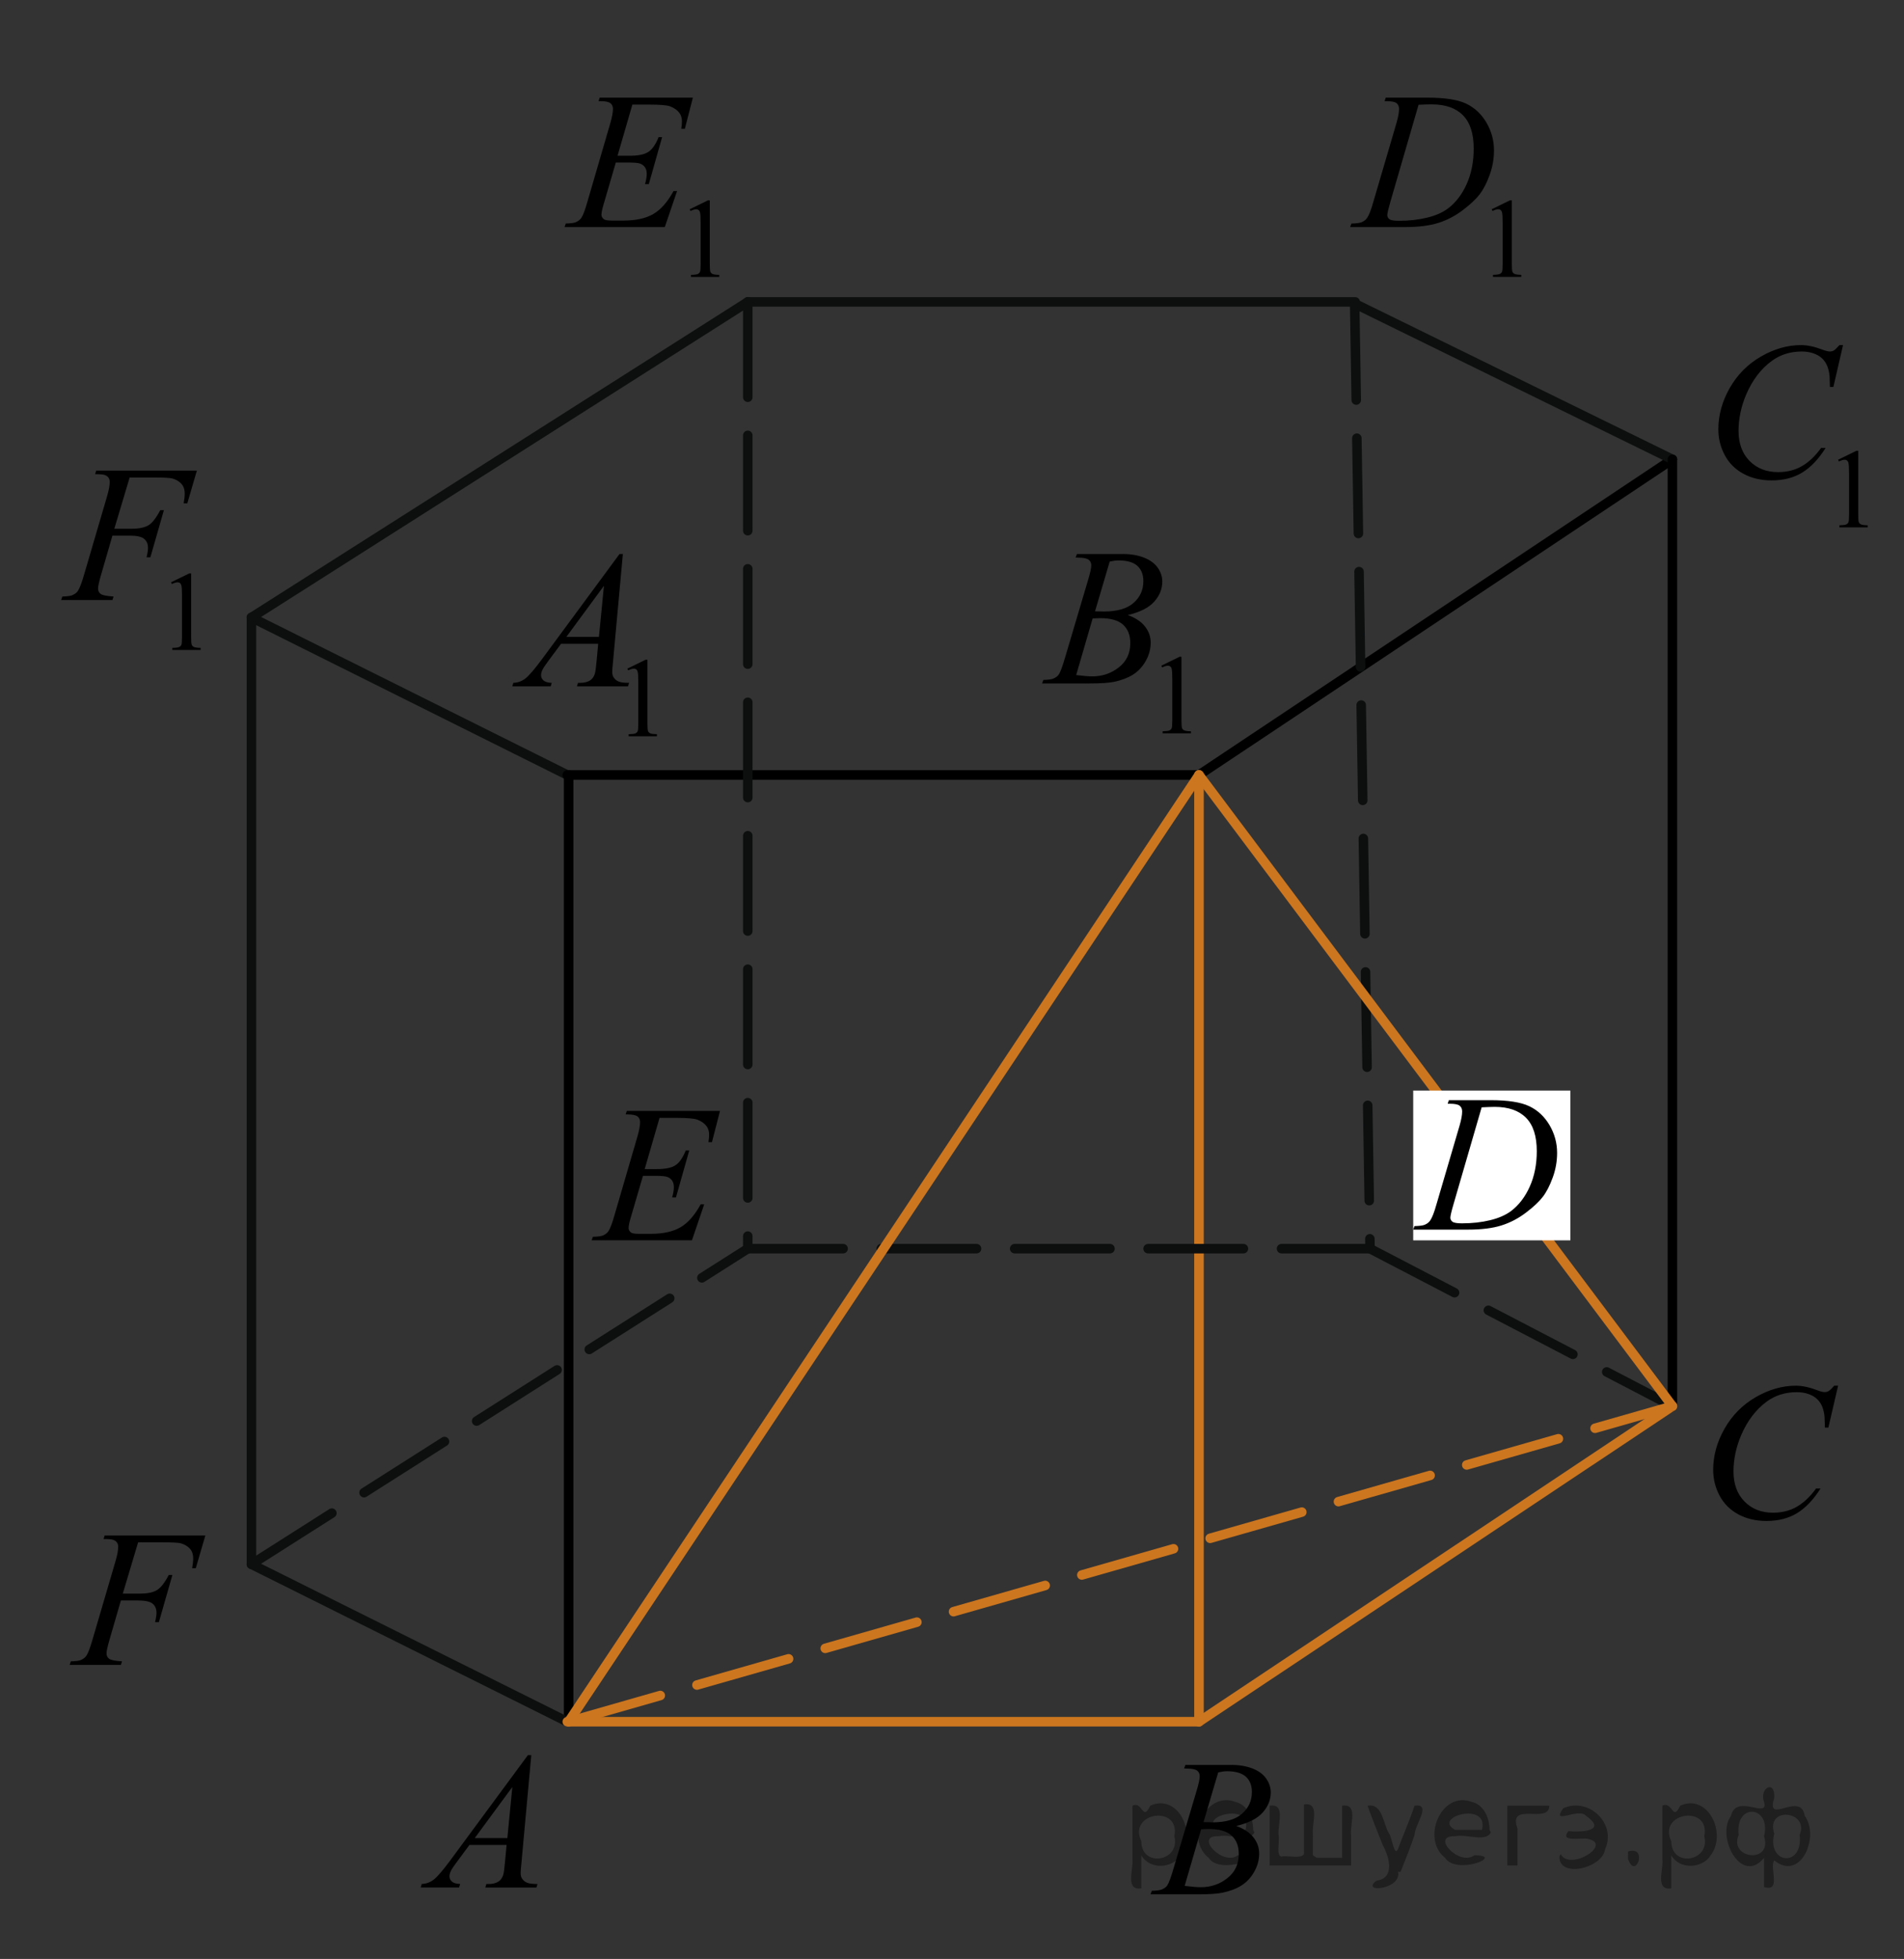 <?xml version="1.0" encoding="utf-8"?>
<!-- Generator: Adobe Illustrator 16.0.0, SVG Export Plug-In . SVG Version: 6.00 Build 0)  -->
<!DOCTYPE svg PUBLIC "-//W3C//DTD SVG 1.1//EN" "http://www.w3.org/Graphics/SVG/1.1/DTD/svg11.dtd">
<svg version="1.1" id="Слой_1" xmlns="http://www.w3.org/2000/svg" xmlns:xlink="http://www.w3.org/1999/xlink" x="0px" y="0px"
	 width="149.818px" height="154.128px" viewBox="8.094 23.527 149.818 154.128"
	 enable-background="new 8.094 23.527 149.818 154.128" xml:space="preserve">
<rect x="8.094" y="23.527" width="149.818" height="154.128" fill="#333333" stroke="none"/>
<line fill="none" stroke="#0D0F0F" stroke-width="0.75" stroke-linecap="round" stroke-linejoin="round" stroke-miterlimit="8" x1="27.879" y1="72.111" x2="66.934" y2="47.282"/>
<line fill="none" stroke="#0D0F0F" stroke-width="0.75" stroke-linecap="round" stroke-linejoin="round" stroke-miterlimit="8" x1="27.879" y1="72.111" x2="52.731" y2="84.501"/>
<line fill="none" stroke="#000000" stroke-width="0.75" stroke-linecap="round" stroke-linejoin="round" stroke-miterlimit="8" x1="52.731" y1="84.501" x2="102.438" y2="84.501"/>
<line fill="none" stroke="#0D0F0F" stroke-width="0.75" stroke-linecap="round" stroke-linejoin="round" stroke-miterlimit="8" x1="66.934" y1="47.282" x2="114.732" y2="47.282"/>
<line fill="none" stroke="#000000" stroke-width="0.75" stroke-linecap="round" stroke-linejoin="round" stroke-miterlimit="8" x1="102.438" y1="84.501" x2="139.689" y2="59.67"/>
<line fill="none" stroke="#0D0F0F" stroke-width="0.75" stroke-linecap="round" stroke-linejoin="round" stroke-miterlimit="8" x1="114.735" y1="47.439" x2="139.689" y2="59.67"/>
<line fill="none" stroke="#0D0F0F" stroke-width="0.75" stroke-linecap="round" stroke-linejoin="round" stroke-miterlimit="8" x1="27.879" y1="72.111" x2="27.879" y2="146.602"/>
<line fill="none" stroke="#000000" stroke-width="0.75" stroke-linecap="round" stroke-linejoin="round" stroke-miterlimit="8" x1="52.838" y1="84.501" x2="52.838" y2="158.99"/>
<line fill="none" stroke="#CC761F" stroke-width="0.75" stroke-linecap="round" stroke-linejoin="round" stroke-miterlimit="8" x1="102.438" y1="84.501" x2="102.438" y2="158.99"/>
<line fill="none" stroke="#000000" stroke-width="0.75" stroke-linecap="round" stroke-linejoin="round" stroke-miterlimit="8" x1="139.689" y1="59.67" x2="139.689" y2="134.162"/>
<line fill="none" stroke="#0D0F0F" stroke-width="0.75" stroke-linecap="round" stroke-linejoin="round" stroke-miterlimit="8" stroke-dasharray="7.5,3" x1="66.934" y1="47.282" x2="66.934" y2="121.771"/>
<line fill="none" stroke="#0D0F0F" stroke-width="0.75" stroke-linecap="round" stroke-linejoin="round" stroke-miterlimit="8" stroke-dasharray="7.5,3" x1="114.689" y1="47.504" x2="115.896" y2="121.771"/>
<path fill="none" stroke="#0D0F0F" stroke-width="1.25" stroke-linecap="round" stroke-linejoin="round" stroke-miterlimit="8" d="
	M114.763,47.504"/>
<path fill="none" stroke="#0D0F0F" stroke-width="0.75" stroke-linecap="round" stroke-linejoin="round" stroke-miterlimit="8" d="
	M105.581,85.964"/>
<line fill="none" stroke="#0D0F0F" stroke-width="0.75" stroke-linecap="round" stroke-linejoin="round" stroke-miterlimit="8" stroke-dasharray="7.5,3" x1="27.879" y1="146.602" x2="66.934" y2="121.771"/>
<line fill="none" stroke="#0D0F0F" stroke-width="0.75" stroke-linecap="round" stroke-linejoin="round" stroke-miterlimit="8" x1="27.879" y1="146.602" x2="52.731" y2="158.99"/>
<line fill="none" stroke="#CC761F" stroke-width="0.75" stroke-linecap="round" stroke-linejoin="round" stroke-miterlimit="8" x1="52.731" y1="158.99" x2="102.438" y2="158.99"/>
<line fill="none" stroke="#0D0F0F" stroke-width="0.75" stroke-linecap="round" stroke-linejoin="round" stroke-miterlimit="8" stroke-dasharray="7.5,3" x1="66.934" y1="121.771" x2="115.896" y2="121.771"/>
<line fill="none" stroke="#CC761F" stroke-width="0.75" stroke-linecap="round" stroke-linejoin="round" stroke-miterlimit="8" x1="102.438" y1="158.99" x2="139.689" y2="134.162"/>
<line fill="none" stroke="#0D0F0F" stroke-width="0.75" stroke-linecap="round" stroke-linejoin="round" stroke-miterlimit="8" stroke-dasharray="7.5,3" x1="115.896" y1="121.771" x2="139.689" y2="134.162"/>
<path fill="none" stroke="#0D0F0F" stroke-width="0.75" stroke-linecap="round" stroke-linejoin="round" stroke-miterlimit="8" stroke-dasharray="7.5,3" d="
	M115.896,121.771"/>
<path fill="none" stroke="#0D0F0F" stroke-width="0.75" stroke-linecap="round" stroke-linejoin="round" stroke-miterlimit="8" stroke-dasharray="7.5,3" d="
	M102.438,158.99"/>
<line fill="none" stroke="#CC761F" stroke-width="0.75" stroke-linecap="round" stroke-linejoin="round" stroke-miterlimit="8" x1="52.838" y1="158.99" x2="102.438" y2="84.501"/>
<line fill="none" stroke="#CC761F" stroke-width="0.75" stroke-linecap="round" stroke-linejoin="round" stroke-miterlimit="8" stroke-dasharray="7.5,3" x1="52.838" y1="158.99" x2="139.689" y2="134.162"/>
<g>
	<g>
		<path d="M49.898,161.626l-0.773,8.471c-0.041,0.395-0.063,0.656-0.063,0.781c0,0.197,0.037,0.354,0.112,0.457
			c0.097,0.145,0.228,0.254,0.388,0.321c0.164,0.068,0.438,0.105,0.824,0.105l-0.082,0.276h-4.021l0.082-0.276h0.176
			c0.324,0,0.594-0.068,0.797-0.209c0.146-0.097,0.261-0.255,0.341-0.476c0.059-0.154,0.104-0.521,0.157-1.1l0.119-1.291h-2.922
			l-1.037,1.402c-0.233,0.313-0.387,0.543-0.442,0.682c-0.063,0.141-0.093,0.27-0.093,0.387c0,0.16,0.064,0.301,0.193,0.412
			c0.133,0.115,0.35,0.182,0.648,0.189l-0.085,0.279h-3.02l0.082-0.279c0.371-0.014,0.697-0.139,0.979-0.371
			c0.283-0.23,0.707-0.73,1.271-1.49l6.1-8.271H49.898L49.898,161.626L49.898,161.626z M48.408,164.126l-2.959,4.02h2.566
			L48.408,164.126z"/>
	</g>
</g>
<g>
	<g>
		<path d="M152.726,132.557l-0.765,3.295h-0.271l-0.029-0.824c-0.022-0.301-0.084-0.563-0.174-0.805
			c-0.09-0.234-0.229-0.438-0.406-0.609c-0.182-0.176-0.409-0.311-0.686-0.405c-0.275-0.099-0.582-0.146-0.918-0.146
			c-0.898,0-1.688,0.244-2.357,0.732c-0.854,0.627-1.53,1.512-2.02,2.649c-0.4,0.941-0.604,1.896-0.604,2.859
			c0,0.981,0.287,1.771,0.864,2.358c0.576,0.592,1.328,0.885,2.252,0.885c0.695,0,1.318-0.153,1.863-0.469
			c0.543-0.313,1.049-0.785,1.517-1.436h0.354c-0.558,0.875-1.166,1.521-1.843,1.936c-0.672,0.412-1.479,0.619-2.415,0.619
			c-0.835,0-1.568-0.176-2.216-0.521c-0.644-0.353-1.132-0.837-1.468-1.468c-0.338-0.635-0.506-1.313-0.506-2.035
			c0-1.11,0.299-2.192,0.896-3.243c0.602-1.054,1.418-1.879,2.459-2.479c1.041-0.6,2.096-0.897,3.149-0.897
			c0.495,0,1.056,0.116,1.672,0.354c0.271,0.104,0.468,0.148,0.586,0.148c0.121,0,0.229-0.023,0.315-0.076
			c0.091-0.049,0.24-0.188,0.449-0.428h0.282v0.002h0.009v0.004H152.726z"/>
	</g>
</g>
<g>
	<g>
		<path d="M101.265,162.664l0.104-0.274h3.646c0.609,0,1.155,0.096,1.639,0.282c0.479,0.188,0.84,0.457,1.076,0.798
			c0.236,0.342,0.354,0.7,0.354,1.082c0,0.586-0.214,1.112-0.638,1.588c-0.424,0.475-1.114,0.821-2.073,1.051
			c0.616,0.229,1.071,0.533,1.362,0.916c0.291,0.379,0.438,0.797,0.438,1.254c0,0.506-0.133,0.986-0.396,1.447
			c-0.261,0.461-0.596,0.815-1.004,1.071c-0.408,0.257-0.9,0.439-1.479,0.563c-0.41,0.086-1.058,0.129-1.929,0.129h-3.741
			l0.102-0.276c0.395-0.012,0.656-0.049,0.799-0.111c0.2-0.084,0.346-0.195,0.432-0.338c0.119-0.189,0.279-0.625,0.479-1.309
			l1.829-6.166c0.155-0.521,0.23-0.886,0.23-1.097c0-0.188-0.066-0.332-0.206-0.438c-0.142-0.104-0.397-0.159-0.785-0.159
			C101.422,162.669,101.342,162.667,101.265,162.664z M101.31,171.908c0.542,0.066,0.966,0.104,1.271,0.104
			c0.782,0,1.479-0.232,2.081-0.707c0.604-0.472,0.906-1.104,0.906-1.914c0-0.615-0.188-1.097-0.563-1.438
			c-0.373-0.349-0.979-0.521-1.813-0.521c-0.158,0-0.354,0.012-0.586,0.023L101.31,171.908z M102.794,166.888
			c0.326,0.014,0.563,0.02,0.707,0.02c1.047,0,1.818-0.229,2.33-0.684c0.512-0.451,0.769-1.02,0.769-1.699
			c0-0.518-0.156-0.916-0.468-1.203c-0.313-0.287-0.813-0.436-1.49-0.436c-0.184,0-0.411,0.029-0.692,0.092L102.794,166.888z"/>
	</g>
</g>
<g>
	<g>
		<path d="M125.469,39.99l1.438-0.701h0.146v4.984c0,0.33,0.014,0.537,0.042,0.617c0.024,0.08,0.085,0.145,0.172,0.188
			c0.088,0.043,0.265,0.068,0.531,0.074v0.16h-2.227v-0.16c0.279-0.006,0.459-0.029,0.541-0.072c0.081-0.041,0.138-0.098,0.17-0.17
			c0.032-0.07,0.048-0.283,0.048-0.637v-3.188c0-0.43-0.015-0.705-0.044-0.826c-0.021-0.094-0.058-0.162-0.108-0.205
			c-0.057-0.043-0.118-0.064-0.193-0.064c-0.107,0-0.258,0.045-0.45,0.137L125.469,39.99z"/>
	</g>
	<g>
		<path d="M117.042,31.484l0.091-0.275h3.262c1.38,0,2.4,0.156,3.065,0.473c0.665,0.317,1.195,0.813,1.595,1.49
			c0.396,0.68,0.595,1.404,0.595,2.184c0,0.666-0.114,1.313-0.343,1.939c-0.229,0.629-0.487,1.131-0.775,1.51
			c-0.289,0.379-0.73,0.795-1.329,1.25c-0.597,0.455-1.243,0.793-1.939,1.012c-0.697,0.219-1.568,0.326-2.612,0.326h-4.321
			l0.1-0.277c0.396-0.01,0.661-0.045,0.799-0.105c0.2-0.084,0.349-0.199,0.442-0.346c0.146-0.209,0.311-0.633,0.488-1.268
			l1.808-6.158c0.143-0.486,0.212-0.867,0.212-1.145c0-0.193-0.064-0.344-0.194-0.447c-0.131-0.105-0.387-0.158-0.771-0.158h-0.167
			v-0.004L117.042,31.484L117.042,31.484z M119.715,31.771l-2.214,7.621c-0.165,0.57-0.248,0.924-0.248,1.059
			c0,0.08,0.025,0.158,0.078,0.232c0.056,0.074,0.124,0.125,0.215,0.15c0.133,0.045,0.344,0.066,0.635,0.066
			c0.787,0,1.52-0.08,2.191-0.244c0.678-0.162,1.229-0.404,1.66-0.727c0.612-0.465,1.104-1.104,1.47-1.922
			c0.365-0.816,0.551-1.744,0.551-2.785c0-1.178-0.28-2.053-0.845-2.625c-0.563-0.572-1.384-0.857-2.463-0.857
			C120.479,31.74,120.136,31.749,119.715,31.771z"/>
	</g>
</g>
<g>
	<g>
		<path d="M152.726,59.698l1.438-0.701h0.146v4.982c0,0.332,0.014,0.537,0.042,0.619c0.025,0.08,0.085,0.143,0.172,0.186
			c0.088,0.045,0.265,0.068,0.532,0.074v0.162h-2.227v-0.162c0.278-0.006,0.459-0.029,0.54-0.07c0.081-0.043,0.14-0.1,0.171-0.17
			c0.031-0.072,0.049-0.285,0.049-0.639v-3.188c0-0.43-0.017-0.705-0.045-0.825c-0.021-0.095-0.059-0.162-0.109-0.205
			c-0.055-0.043-0.118-0.063-0.193-0.063c-0.105,0-0.258,0.045-0.449,0.135L152.726,59.698z"/>
	</g>
	<g>
		<path d="M153.115,50.679l-0.76,3.296h-0.271l-0.028-0.826c-0.024-0.3-0.082-0.566-0.175-0.803
			c-0.09-0.235-0.227-0.439-0.404-0.612c-0.182-0.173-0.409-0.308-0.688-0.405c-0.275-0.097-0.582-0.146-0.919-0.146
			c-0.896,0-1.685,0.245-2.354,0.735c-0.858,0.625-1.531,1.51-2.021,2.65c-0.398,0.941-0.602,1.896-0.602,2.86
			c0,0.987,0.288,1.774,0.863,2.362c0.577,0.588,1.328,0.883,2.252,0.883c0.697,0,1.317-0.154,1.862-0.465
			c0.545-0.312,1.051-0.789,1.52-1.437h0.354c-0.552,0.877-1.163,1.521-1.837,1.935c-0.673,0.414-1.479,0.619-2.417,0.619
			c-0.833,0-1.569-0.174-2.213-0.521c-0.644-0.348-1.132-0.836-1.469-1.467c-0.336-0.631-0.504-1.312-0.504-2.036
			c0-1.111,0.299-2.193,0.896-3.244c0.599-1.052,1.417-1.878,2.459-2.479c1.041-0.601,2.092-0.899,3.15-0.899
			c0.497,0,1.054,0.117,1.671,0.353c0.271,0.103,0.467,0.15,0.588,0.15c0.12,0,0.227-0.025,0.315-0.075
			c0.09-0.05,0.239-0.192,0.45-0.428H153.115z"/>
	</g>
</g>
<g>
	<g>
		<path d="M99.473,75.903l1.438-0.701h0.146v4.983c0,0.332,0.015,0.537,0.042,0.619c0.027,0.08,0.085,0.143,0.172,0.186
			c0.089,0.045,0.266,0.068,0.532,0.074v0.162h-2.227v-0.162c0.278-0.006,0.459-0.029,0.541-0.07c0.081-0.043,0.14-0.1,0.171-0.17
			c0.031-0.072,0.049-0.285,0.049-0.639v-3.188c0-0.43-0.017-0.705-0.044-0.826c-0.021-0.094-0.06-0.16-0.111-0.203
			c-0.053-0.043-0.118-0.064-0.192-0.064c-0.106,0-0.259,0.045-0.449,0.135L99.473,75.903z"/>
	</g>
	<g>
		<path d="M92.729,67.394l0.105-0.276h3.644c0.612,0,1.158,0.095,1.639,0.285c0.479,0.19,0.838,0.456,1.077,0.796
			c0.237,0.342,0.356,0.701,0.356,1.082c0,0.585-0.212,1.113-0.639,1.588c-0.424,0.473-1.113,0.822-2.072,1.049
			c0.618,0.229,1.07,0.534,1.361,0.916c0.291,0.379,0.438,0.797,0.438,1.254c0,0.506-0.131,0.987-0.394,1.449
			c-0.261,0.461-0.597,0.816-1.005,1.073c-0.407,0.254-0.9,0.44-1.479,0.563c-0.412,0.086-1.054,0.127-1.928,0.127h-3.741
			l0.098-0.276c0.395-0.01,0.657-0.047,0.799-0.112c0.2-0.085,0.346-0.197,0.432-0.339c0.118-0.188,0.278-0.625,0.479-1.307
			l1.829-6.166c0.156-0.521,0.233-0.886,0.233-1.097c0-0.186-0.068-0.332-0.207-0.438c-0.14-0.106-0.4-0.161-0.786-0.161
			C92.885,67.402,92.804,67.399,92.729,67.394z M92.774,76.64c0.543,0.068,0.968,0.104,1.272,0.104c0.781,0,1.477-0.234,2.082-0.707
			c0.604-0.472,0.905-1.105,0.905-1.914c0-0.615-0.188-1.096-0.563-1.441c-0.373-0.346-0.979-0.52-1.813-0.52
			c-0.158,0-0.354,0.008-0.587,0.022L92.774,76.64z M94.258,71.624c0.326,0.01,0.563,0.015,0.708,0.015
			c1.044,0,1.818-0.228,2.33-0.681c0.509-0.453,0.764-1.02,0.764-1.701c0-0.516-0.154-0.916-0.467-1.205
			c-0.313-0.286-0.81-0.432-1.49-0.432c-0.181,0-0.412,0.029-0.691,0.09L94.258,71.624z"/>
	</g>
</g>
<g>
	<g>
		<path d="M57.455,76.136l1.438-0.701h0.146v4.981c0,0.332,0.014,0.537,0.041,0.619c0.026,0.08,0.086,0.146,0.174,0.189
			s0.264,0.064,0.531,0.072v0.16H57.56v-0.16c0.279-0.008,0.459-0.027,0.541-0.07c0.08-0.041,0.137-0.1,0.17-0.17
			c0.031-0.07,0.047-0.283,0.047-0.641V77.23c0-0.431-0.014-0.705-0.043-0.826c-0.021-0.094-0.059-0.162-0.11-0.205
			c-0.056-0.043-0.117-0.063-0.193-0.063c-0.107,0-0.258,0.045-0.449,0.135L57.455,76.136z"/>
	</g>
	<g>
		<path d="M57.105,67.119L56.33,75.59c-0.041,0.396-0.062,0.656-0.062,0.781c0,0.199,0.037,0.354,0.113,0.457
			c0.096,0.146,0.225,0.254,0.387,0.321c0.164,0.071,0.438,0.104,0.826,0.104l-0.084,0.277H53.49l0.084-0.277h0.173
			c0.325,0,0.596-0.068,0.801-0.21c0.145-0.094,0.26-0.252,0.34-0.473c0.055-0.154,0.104-0.521,0.156-1.097l0.119-1.293H52.24
			L51.2,75.585c-0.231,0.313-0.383,0.54-0.44,0.68c-0.062,0.14-0.092,0.269-0.092,0.388c0,0.159,0.063,0.299,0.194,0.413
			c0.132,0.115,0.351,0.178,0.646,0.188l-0.082,0.277h-3.021l0.082-0.277c0.371-0.016,0.699-0.138,0.982-0.371
			s0.707-0.729,1.27-1.49l6.101-8.275h0.264V67.119L57.105,67.119z M55.615,69.619l-2.959,4.02h2.566L55.615,69.619z"/>
	</g>
</g>
<g>
	<g>
		<path d="M62.36,39.993l1.439-0.701h0.145v4.983c0,0.331,0.014,0.537,0.042,0.618c0.028,0.082,0.085,0.144,0.172,0.188
			c0.087,0.043,0.265,0.068,0.532,0.074v0.161h-2.226v-0.161c0.279-0.006,0.459-0.03,0.541-0.072s0.139-0.099,0.17-0.169
			c0.032-0.071,0.049-0.284,0.049-0.638V41.09c0-0.43-0.016-0.705-0.043-0.827c-0.021-0.093-0.059-0.161-0.111-0.205
			c-0.054-0.043-0.119-0.065-0.194-0.065c-0.106,0-0.257,0.045-0.449,0.135L62.36,39.993z"/>
	</g>
	<g>
		<path d="M57.853,31.757l-1.167,4.025h0.956c0.683,0,1.177-0.104,1.482-0.312c0.307-0.208,0.569-0.592,0.791-1.152h0.278
			l-1.046,3.694h-0.301c0.09-0.31,0.136-0.576,0.136-0.796c0-0.215-0.044-0.388-0.132-0.518c-0.088-0.13-0.208-0.227-0.361-0.289
			c-0.153-0.063-0.476-0.094-0.968-0.094H56.55l-0.985,3.372c-0.095,0.326-0.144,0.573-0.144,0.743c0,0.13,0.063,0.246,0.188,0.346
			c0.085,0.07,0.298,0.105,0.64,0.105h0.903c0.979,0,1.763-0.173,2.353-0.518c0.591-0.345,1.118-0.946,1.585-1.802h0.279
			l-0.964,2.831h-7.89l0.098-0.278c0.392-0.01,0.655-0.045,0.791-0.105c0.201-0.09,0.346-0.206,0.437-0.346
			c0.137-0.205,0.297-0.636,0.482-1.292l1.792-6.143c0.141-0.496,0.211-0.874,0.211-1.134c0-0.19-0.067-0.339-0.2-0.447
			c-0.133-0.107-0.393-0.161-0.778-0.161h-0.158l0.091-0.278h7.333l-0.633,2.456H61.7c0.035-0.23,0.053-0.423,0.053-0.578
			c0-0.266-0.064-0.488-0.195-0.668c-0.171-0.23-0.419-0.406-0.745-0.526c-0.241-0.09-0.796-0.135-1.664-0.135H57.853z"/>
	</g>
</g>
<g>
	<g>
		<path d="M21.551,69.342l1.44-0.701h0.144v4.983c0,0.331,0.015,0.537,0.042,0.618c0.028,0.081,0.086,0.144,0.173,0.188
			c0.087,0.043,0.265,0.067,0.531,0.073v0.161h-2.225v-0.161c0.279-0.006,0.459-0.029,0.541-0.071s0.138-0.099,0.17-0.17
			c0.032-0.071,0.048-0.283,0.048-0.638v-3.186c0-0.43-0.015-0.705-0.043-0.827c-0.021-0.093-0.058-0.161-0.11-0.204
			c-0.055-0.044-0.119-0.065-0.194-0.065c-0.107,0-0.257,0.045-0.449,0.135L21.551,69.342z"/>
	</g>
	<g>
		<path d="M18.295,61.097l-1.205,4.032h1.341c0.602,0,1.053-0.093,1.351-0.277c0.299-0.186,0.606-0.581,0.922-1.187h0.286
			l-1.063,3.709h-0.301c0.075-0.3,0.113-0.548,0.113-0.743c0-0.306-0.102-0.542-0.305-0.71c-0.203-0.167-0.583-0.251-1.142-0.251
			H16.94l-0.89,3.071c-0.16,0.546-0.24,0.908-0.24,1.089c0,0.186,0.068,0.328,0.207,0.428c0.138,0.101,0.476,0.168,1.013,0.203
			l-0.09,0.277h-4.036l0.098-0.277c0.393-0.01,0.653-0.045,0.783-0.105c0.201-0.085,0.349-0.2,0.444-0.346
			c0.135-0.205,0.296-0.628,0.481-1.269l1.799-6.136c0.146-0.495,0.219-0.883,0.219-1.163c0-0.131-0.033-0.242-0.099-0.335
			c-0.064-0.092-0.162-0.161-0.29-0.206s-0.383-0.067-0.764-0.067l0.09-0.278h7.92l-0.753,2.576h-0.286
			c0.056-0.311,0.083-0.566,0.083-0.767c0-0.33-0.091-0.592-0.273-0.784c-0.185-0.193-0.418-0.329-0.704-0.409
			c-0.201-0.05-0.65-0.075-1.348-0.075H18.295z"/>
	</g>
</g>
<g>
	<g>
		<path d="M18.962,144.878l-1.205,4.033h1.342c0.602,0,1.053-0.094,1.351-0.279c0.299-0.185,0.606-0.579,0.923-1.187h0.286
			l-1.062,3.71h-0.303c0.075-0.301,0.113-0.548,0.113-0.742c0-0.307-0.102-0.543-0.305-0.711s-0.584-0.25-1.142-0.25h-1.354
			l-0.89,3.07c-0.159,0.545-0.239,0.908-0.239,1.089c0,0.185,0.067,0.327,0.207,0.429c0.138,0.1,0.476,0.168,1.013,0.201
			l-0.091,0.278h-4.035l0.098-0.278c0.393-0.01,0.652-0.045,0.783-0.104c0.2-0.085,0.349-0.2,0.444-0.346
			c0.135-0.205,0.296-0.629,0.48-1.27l1.8-6.136c0.146-0.495,0.219-0.884,0.219-1.164c0-0.13-0.032-0.241-0.099-0.334
			c-0.065-0.093-0.162-0.161-0.29-0.206c-0.128-0.046-0.383-0.068-0.764-0.068l0.09-0.277h7.921l-0.753,2.576h-0.286
			c0.056-0.311,0.082-0.565,0.082-0.767c0-0.33-0.091-0.592-0.273-0.784c-0.185-0.193-0.418-0.328-0.704-0.41
			c-0.2-0.05-0.649-0.074-1.348-0.074H18.962z"/>
	</g>
</g>
<g>
	<g>
		<path d="M59.989,111.485l-1.167,4.025h0.956c0.683,0,1.177-0.104,1.483-0.313c0.306-0.208,0.568-0.592,0.791-1.153h0.277
			l-1.046,3.695h-0.301c0.09-0.311,0.136-0.576,0.136-0.796c0-0.216-0.044-0.389-0.132-0.519c-0.088-0.131-0.208-0.228-0.361-0.289
			c-0.152-0.063-0.476-0.094-0.968-0.094h-0.971l-0.986,3.371c-0.095,0.325-0.143,0.573-0.143,0.743c0,0.13,0.063,0.245,0.188,0.345
			c0.085,0.07,0.298,0.105,0.641,0.105h0.902c0.979,0,1.764-0.173,2.354-0.518c0.59-0.346,1.117-0.946,1.585-1.803h0.277
			l-0.964,2.83h-7.89l0.098-0.277c0.393-0.01,0.655-0.045,0.791-0.104c0.201-0.09,0.347-0.205,0.438-0.346
			c0.136-0.205,0.296-0.636,0.481-1.292l1.792-6.143c0.142-0.496,0.211-0.873,0.211-1.135c0-0.189-0.066-0.339-0.199-0.445
			c-0.134-0.107-0.394-0.162-0.779-0.162h-0.158l0.091-0.277h7.333l-0.633,2.455h-0.278c0.035-0.229,0.054-0.423,0.054-0.578
			c0-0.266-0.065-0.488-0.195-0.668c-0.172-0.23-0.42-0.405-0.746-0.525c-0.241-0.091-0.796-0.136-1.664-0.136h-1.297V111.485z"/>
	</g>
</g>
<path fill="none" stroke="#0A990A" stroke-width="1.25" stroke-linecap="round" stroke-linejoin="round" stroke-miterlimit="8" d="
	M13.281,28.611"/>
<path fill="none" stroke="#0A990A" stroke-width="1.25" stroke-linecap="round" stroke-linejoin="round" stroke-miterlimit="8" d="
	M8.094,23.527"/>
<path fill="none" stroke="#0A990A" stroke-width="1.25" stroke-linecap="round" stroke-linejoin="round" stroke-miterlimit="8" d="
	M9.801,25.529"/>
<path fill="none" stroke="#0A990A" stroke-width="1.25" stroke-linecap="round" stroke-linejoin="round" stroke-miterlimit="8" d="
	M157.913,177.655"/>
<path fill="none" stroke="#0A990A" stroke-width="1.25" stroke-linecap="round" stroke-linejoin="round" stroke-miterlimit="8" d="
	M152.726,172.571"/>
<path fill="none" stroke="#0A990A" stroke-width="1.25" stroke-linecap="round" stroke-linejoin="round" stroke-miterlimit="8" d="
	M154.433,174.573"/>
<line fill="none" stroke="#CC761F" stroke-width="0.75" stroke-linecap="round" stroke-linejoin="round" stroke-miterlimit="8" x1="139.689" y1="134.162" x2="102.438" y2="84.501"/>
<rect x="119.294" y="109.332" fill="#FFFFFF" width="12.365" height="11.785"/>
<g>
	<g>
		<path d="M122.007,110.362l0.091-0.274h3.262c1.381,0,2.399,0.156,3.065,0.475c0.664,0.314,1.195,0.813,1.595,1.488
			c0.396,0.678,0.596,1.404,0.596,2.184c0,0.666-0.115,1.313-0.344,1.939c-0.229,0.629-0.486,1.131-0.775,1.51
			s-0.729,0.797-1.328,1.25c-0.598,0.455-1.244,0.795-1.94,1.012c-0.697,0.219-1.568,0.326-2.611,0.326h-4.322l0.099-0.277
			c0.396-0.01,0.662-0.045,0.801-0.104c0.199-0.084,0.348-0.199,0.44-0.347c0.146-0.209,0.312-0.633,0.49-1.268l1.808-6.158
			c0.143-0.486,0.211-0.867,0.211-1.145c0-0.193-0.064-0.344-0.193-0.447c-0.131-0.105-0.389-0.158-0.771-0.158h-0.166v-0.004
			L122.007,110.362L122.007,110.362z M124.679,110.651l-2.214,7.623c-0.166,0.567-0.248,0.922-0.248,1.06
			c0,0.08,0.025,0.155,0.078,0.231c0.056,0.072,0.125,0.125,0.216,0.147c0.133,0.045,0.344,0.066,0.635,0.066
			c0.785,0,1.52-0.082,2.19-0.244c0.677-0.162,1.23-0.404,1.66-0.725c0.613-0.467,1.104-1.107,1.469-1.924
			c0.367-0.814,0.552-1.744,0.552-2.785c0-1.178-0.279-2.053-0.845-2.625c-0.563-0.572-1.383-0.859-2.463-0.859
			C125.444,110.619,125.099,110.63,124.679,110.651z"/>
	</g>
</g>
<g style="stroke:none;fill:#000;fill-opacity:0.4" > <path d="m 97.9,169.6 c 0,0.8 0,1.6 0,2.5 -1.3,0.2 -0.6,-1.5 -0.7,-2.3 0,-1.4 0,-2.8 0,-4.2 0.8,-0.4 0.8,1.3 1.4,0.0 2.2,-1.0 3.7,2.2 2.4,3.9 -0.6,1.0 -2.4,1.2 -3.1,0.0 z m 2.6,-1.6 c 0.5,-2.5 -3.7,-1.9 -2.6,0.4 0.0,2.1 3.1,1.6 2.6,-0.4 z" /> <path d="m 106.8,167.7 c -0.4,0.8 -1.9,0.1 -2.8,0.3 -2.0,-0.1 0.3,2.4 1.5,1.5 2.5,0.0 -1.4,1.6 -2.3,0.2 -1.9,-1.5 -0.3,-5.3 2.1,-4.4 0.9,0.2 1.4,1.2 1.4,2.2 z m -0.7,-0.2 c 0.6,-2.3 -4.0,-1.0 -2.1,0.0 0.7,0 1.4,-0.0 2.1,-0.0 z" /> <path d="m 111.7,169.7 c 0.6,0 1.3,0 2.0,0 0,-1.3 0,-2.7 0,-4.1 1.3,-0.2 0.6,1.5 0.7,2.3 0,0.8 0,1.6 0,2.4 -2.1,0 -4.2,0 -6.4,0 0,-1.5 0,-3.1 0,-4.7 1.3,-0.2 0.6,1.5 0.7,2.3 0.1,0.5 -0.2,1.6 0.2,1.7 0.5,-0.1 1.6,0.2 1.8,-0.2 0,-1.3 0,-2.6 0,-3.9 1.3,-0.2 0.6,1.5 0.7,2.3 0,0.5 0,1.1 0,1.7 z" /> <path d="m 118.1,170.8 c 0.3,1.4 -3.0,1.7 -1.7,0.7 1.5,-0.2 1.0,-1.9 0.5,-2.8 -0.4,-1.0 -0.8,-2.0 -1.2,-3.1 1.2,-0.2 1.2,1.4 1.7,2.2 0.2,0.2 0.4,1.9 0.7,1.2 0.4,-1.1 0.9,-2.2 1.3,-3.4 1.4,-0.2 0.0,1.5 -0.0,2.3 -0.3,0.9 -0.7,1.9 -1.1,2.9 z" /> <path d="m 125.4,167.7 c -0.4,0.8 -1.9,0.1 -2.8,0.3 -2.0,-0.1 0.3,2.4 1.5,1.5 2.5,0.0 -1.4,1.6 -2.3,0.2 -1.9,-1.5 -0.3,-5.3 2.1,-4.4 0.9,0.2 1.4,1.2 1.4,2.2 z m -0.7,-0.2 c 0.6,-2.3 -4.0,-1.0 -2.1,0.0 0.7,0 1.4,-0.0 2.1,-0.0 z" /> <path d="m 126.7,170.3 c 0,-1.5 0,-3.1 0,-4.7 1.1,0 2.2,0 3.3,0 0.0,1.5 -3.3,-0.4 -2.5,1.8 0,0.9 0,1.9 0,2.9 -0.2,0 -0.5,0 -0.7,0 z" /> <path d="m 130.9,169.4 c 0.7,1.4 4.2,-0.8 2.1,-1.2 -0.5,-0.1 -2.2,0.3 -1.5,-0.6 1.0,0.1 3.1,0.0 1.4,-1.2 -0.6,-0.7 -2.8,0.8 -1.8,-0.6 2.0,-0.9 4.2,1.2 3.3,3.2 -0.2,1.5 -3.5,2.3 -3.6,0.7 l 0,-0.1 0,-0.0 0,0 z" /> <path d="m 136.2,169.2 c 1.6,-0.5 0.6,2.3 -0.0,0.6 -0.0,-0.2 0.0,-0.4 0.0,-0.6 z" /> <path d="m 139.6,169.6 c 0,0.8 0,1.6 0,2.5 -1.3,0.2 -0.6,-1.5 -0.7,-2.3 0,-1.4 0,-2.8 0,-4.2 0.8,-0.4 0.8,1.3 1.4,0.0 2.2,-1.0 3.7,2.2 2.4,3.9 -0.6,1.0 -2.4,1.2 -3.1,0.0 z m 2.6,-1.6 c 0.5,-2.5 -3.7,-1.9 -2.6,0.4 0.0,2.1 3.1,1.6 2.6,-0.4 z" /> <path d="m 144.9,167.9 c -0.8,1.9 2.7,2.3 2.0,0.1 0.6,-2.4 -2.3,-2.7 -2.0,-0.1 z m 2.0,4.2 c 0,-0.8 0,-1.6 0,-2.4 -1.8,2.2 -3.8,-1.7 -2.6,-3.3 0.4,-1.8 3.0,0.3 2.6,-1.1 -0.4,-1.1 0.9,-1.8 0.8,-0.3 -0.7,2.2 2.1,-0.6 2.4,1.4 1.2,1.6 -0.3,5.2 -2.4,3.5 -0.4,0.6 0.6,2.5 -0.8,2.1 z m 2.8,-4.2 c 0.8,-1.9 -2.7,-2.3 -2.0,-0.1 -0.6,2.4 2.3,2.7 2.0,0.1 z" /> </g></svg>

<!--File created and owned by https://sdamgia.ru. Copying is prohibited. All rights reserved.-->
